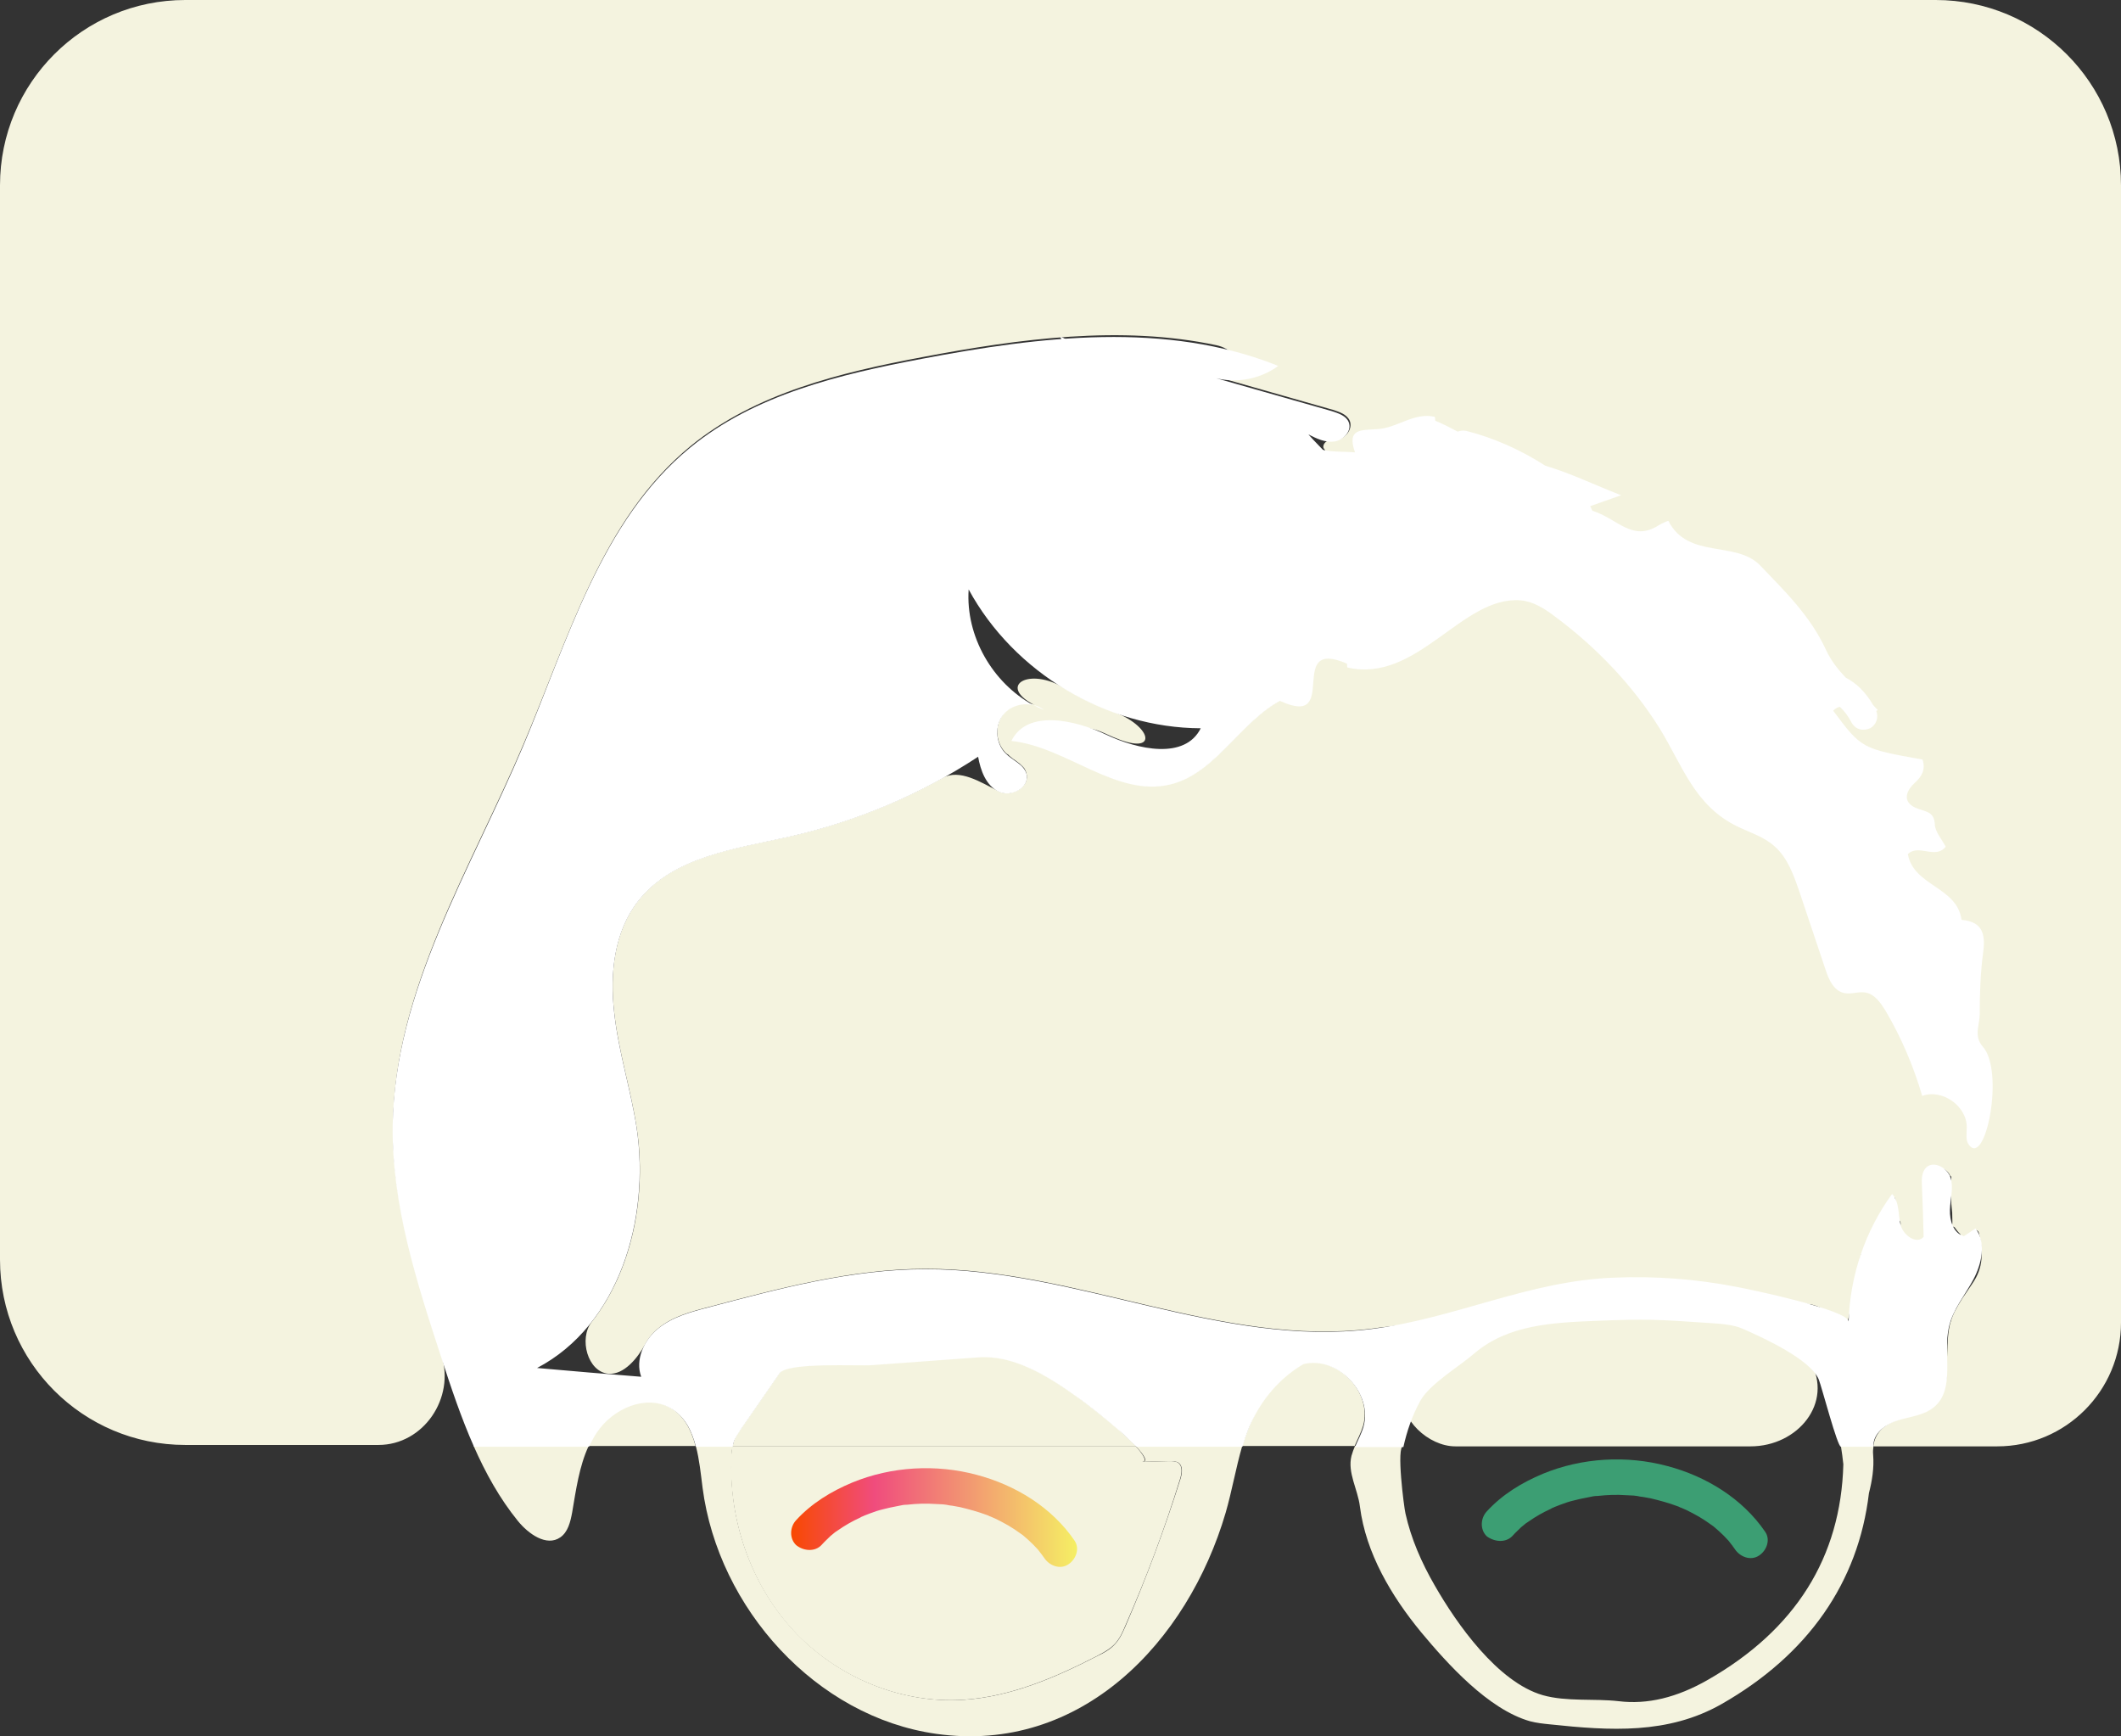 <?xml version="1.0" encoding="UTF-8"?> <svg xmlns="http://www.w3.org/2000/svg" width="435" height="356" viewBox="0 0 435 356" fill="none"><rect x="0" y="0" width="435" height="356" fill="#333333" stroke="none"/><g clip-path="url(#clip0_681_994)"><path d="M162.638 334.305C171.482 343.891 184.64 349.441 197.654 348.576C207.289 347.928 216.348 344.035 224.904 339.639C226.27 338.918 227.636 338.197 228.643 337.116C229.65 336.035 230.225 334.737 230.8 333.368C235.114 323.565 238.853 313.546 242.017 303.311C242.376 302.157 242.592 300.716 241.657 299.995C241.154 299.635 240.435 299.635 239.788 299.635C237.918 299.707 236.049 299.707 234.179 299.779C235.474 299.779 234.395 298.193 232.885 296.535H150.199C150.127 297.112 150.055 297.688 149.984 298.265C149.336 311.311 153.794 324.718 162.638 334.305Z" fill="#F4F3DF"></path><path d="M229.364 293.075C226.488 290.625 223.54 288.246 220.521 286.084C216.207 282.984 211.102 279.741 205.709 278.588C203.983 278.227 202.258 278.083 200.532 278.227C193.27 278.732 186.08 279.308 178.818 279.813C176.014 280.029 161.49 279.164 159.908 281.471C157.248 285.291 154.587 289.183 151.927 293.003C151.352 293.796 150.777 294.661 150.489 295.598C150.417 295.887 150.345 296.175 150.273 296.535H232.959C231.449 294.95 229.508 293.292 229.364 293.075Z" fill="#F4F3DF"></path><path d="M137.4 288.604C132.367 285.721 125.608 288.748 122.372 293.578C121.725 294.515 121.222 295.524 120.719 296.533H142.649C141.786 293.289 140.348 290.334 137.4 288.604Z" fill="#F4F3DF"></path><path d="M267.253 279.594C263.083 282.117 259.56 285.721 257.331 290.045C256.252 292.136 255.461 294.298 254.742 296.533H277.822C278.398 295.163 279.117 293.866 279.548 292.424C281.561 285.577 274.227 277.864 267.253 279.594Z" fill="#F4F3DF"></path><path d="M365.688 179.333C372.446 172.053 364.897 168.81 361.661 164.413C360.469 162.78 359.096 161.279 357.688 159.802C350.589 152.351 343.69 143.312 339.036 134.133C337.27 130.649 335.315 127.315 331.894 125.13C329.953 123.904 332.613 120.228 328.874 119.724C324.462 119.189 323.123 114.458 320.294 111.899C318.251 110.051 316.827 108.568 319.383 107.542C320.678 106.966 320.462 106.533 319.743 105.524C319.525 105.206 319.295 104.904 319.058 104.614C317.837 103.121 316.315 101.903 314.711 100.834C309.796 97.559 304.792 95.285 299.467 93.919C297.957 93.559 297.022 91.973 297.382 90.46C297.741 88.946 299.323 88.009 300.833 88.369C306.238 89.672 311.317 91.889 316.257 95.02C316.759 95.338 317.302 95.585 317.871 95.758C321.291 96.8 324.664 98.265 328.183 99.758C329.676 100.392 329.627 102.599 328.098 103.138C327.725 103.27 327.33 103.409 326.905 103.556C326.54 103.683 326.363 104.078 326.519 104.432C326.597 104.607 326.752 104.764 326.932 104.827C331.933 106.566 334.873 111.153 340.307 107.687C341.476 106.905 342.52 107.529 343.419 108.611C347.945 114.061 356.555 111.17 361.086 115.976C366.119 121.237 371.368 126.283 374.603 133.347C374.689 133.539 374.78 133.729 374.874 133.917C376.753 137.655 380.835 139.763 383.288 143.152C383.612 143.6 383.929 144.079 384.238 144.591C384.482 144.897 384.777 145.15 385.037 145.44C385.117 145.529 385.101 145.659 385.002 145.726C384.926 145.778 384.906 145.871 384.934 145.959C385.353 147.29 384.84 148.722 383.591 149.348C383.16 149.565 382.656 149.709 382.153 149.637C381.146 149.565 380.283 149.06 379.78 148.123C379.184 146.988 378.539 146.101 377.845 145.379C377.577 145.101 377.248 144.95 376.894 145.104C376.357 145.337 376.292 146.08 376.643 146.549C380.96 152.303 382.01 153.368 388.958 154.77C392.234 155.431 395.01 158.227 392.65 160.593C390.637 162.539 390.35 164.773 393.369 165.855C395.239 166.503 396.749 166.431 396.821 169.098C396.828 169.262 396.851 169.425 396.887 169.589C397.483 172.324 397.512 174.954 394.748 174.513C392.449 174.145 391.36 176.691 392.839 178.487C393.858 179.723 395.223 180.673 396.602 181.613C401.095 184.676 407.453 189.799 406.743 195.191C406.168 199.372 406.096 203.696 406.024 207.949C406.024 210.183 404.73 212.49 406.671 214.652C408.416 216.601 409.177 218.505 409.363 220.39C409.664 223.429 409.038 226.521 408.9 229.573C408.828 230.87 408.756 232.168 408.828 233.177C408.972 234.762 407.75 236.132 406.168 236.204C406.024 236.204 405.952 236.204 405.808 236.204C404.37 236.132 403.22 234.979 403.148 233.537C403.076 232.168 403.148 230.654 403.148 229.284C403.148 228.07 402.858 226.825 401.88 226.105C401.77 226.024 401.659 225.948 401.544 225.875C398.036 223.631 393.856 221.167 394.07 217.008C394.22 214.083 394.37 211.17 394.52 208.237C394.575 207.178 394.63 206.121 394.685 205.063C395.073 197.643 388.686 193.15 383.934 198.862C380.047 203.536 375.051 199.852 373.62 193.944C372.566 189.59 370.935 185.459 367.054 182.217C366.335 181.712 364.25 180.919 365.688 179.333ZM381.65 257.395C380.718 261.203 380.143 265.225 379.357 269.106C379.351 269.131 379.349 269.158 379.349 269.184C379.349 269.206 379.347 269.227 379.343 269.248C379.272 269.656 379.14 270.064 379.068 270.472C379.063 270.5 379.062 270.522 379.06 270.55C379.04 270.823 378.721 270.938 378.472 270.825C375.497 269.485 372.731 267.261 370.281 267.419C366.535 267.661 367.548 273.197 369.567 276.361C370.17 277.304 370.742 278.257 371.285 279.216C376.065 287.674 368.738 296.607 359.023 296.607H298.484C292.973 296.607 286.959 291.035 287.721 285.577C287.942 284 289.053 283.141 290.435 282.35L298.918 277.491C299.569 277.118 300.273 276.978 301.004 277.145C301.506 277.261 302.035 277.378 302.248 277.382C302.315 277.384 302.367 277.337 302.415 277.289L303.645 276.204C304.022 275.872 304.439 275.588 304.889 275.366C305.239 275.194 305.598 275.023 305.983 274.851C306.001 274.843 306.003 274.841 306.022 274.837C306.073 274.829 306.111 274.752 306.158 274.729C307.286 274.168 308.481 273.674 309.677 273.181C322.475 267.847 336.568 265.757 350.373 267.054C354.758 267.442 352.472 263.989 348.1 264.509L283.002 272.244C282.498 272.316 281.923 272.388 281.42 272.46C250.718 276.352 220.807 260.134 189.818 260.207C174.719 260.207 159.907 264.171 145.24 268.063C141.645 269 137.906 270.009 135.03 272.388C133.925 273.274 132.969 274.425 132.284 275.704C130.789 278.493 127.957 281.97 124.803 281.712C120.512 281.36 118.678 274.499 121.34 271.115C129.738 260.441 132.69 245.034 130.572 231.231C129.35 223.302 126.833 215.589 125.97 207.589C125.036 199.588 125.97 190.938 130.931 184.667C138.05 175.585 150.848 174 162.064 171.477C172.944 169.009 183.504 164.986 193.272 159.555C196.819 157.583 201.145 160.432 204.774 162.251C207.202 163.503 210.969 161.6 210.584 158.939C210.556 158.743 210.454 158.556 210.454 158.358C210.454 158.286 210.382 158.286 210.382 158.214C210.382 158.206 210.382 158.198 210.382 158.191C210.38 158.098 210.299 158.017 210.26 157.932C210.237 157.882 210.226 157.828 210.2 157.779C210.139 157.66 210.069 157.541 209.95 157.421C209.808 157.278 209.688 157.107 209.528 156.984C209.497 156.96 209.469 156.939 209.447 156.917C209.351 156.821 209.251 156.717 209.148 156.628C208.836 156.357 208.452 156.118 208.103 155.84C208.04 155.79 207.972 155.747 207.901 155.708C207.868 155.689 207.835 155.67 207.805 155.648C207.681 155.56 207.567 155.447 207.443 155.358C207.319 155.269 207.21 155.16 207.086 155.071C207.064 155.056 207.042 155.039 207.023 155.02C206.948 154.951 206.897 154.858 206.818 154.794C206.772 154.757 206.717 154.72 206.643 154.682C206.369 154.545 206.166 154.289 205.965 154.057C204.11 151.914 204.014 148.368 205.924 146.249C207.362 144.591 209.735 143.942 211.892 144.447C212.24 144.622 212.268 144.55 211.892 144.447C204.589 140.471 211.185 136.784 218.288 141.107C221.418 143.012 224.73 144.616 228.162 145.88C236.155 148.824 237.554 154.653 229.579 151.659C228.629 151.303 227.711 150.911 226.847 150.502C217.404 146.029 217.713 155.538 227.469 159.28C231.578 160.856 235.712 161.764 240.005 160.737C249.162 158.539 254.155 148.281 262.298 143.693C263.784 142.856 264.527 140.986 263.77 139.458C263.157 138.22 263.562 136.715 264.802 136.109C267.289 134.892 270.06 134.275 272.83 134.286C277.163 134.303 281.116 132.474 277.415 130.221C276.823 129.861 276.199 129.57 275.596 129.382C268.55 127.22 261.431 125.058 254.385 122.967C254.745 123.039 255.032 123.112 255.392 123.184C255.441 123.2 255.49 123.213 255.54 123.223C255.917 123.304 256.3 123.4 256.686 123.4C256.902 123.4 257.045 123.472 257.261 123.472C257.405 123.472 257.621 123.544 257.836 123.544C258.008 123.544 258.226 123.544 258.416 123.581C258.51 123.598 258.604 123.616 258.699 123.616C258.987 123.616 259.202 123.616 259.49 123.616C260.257 123.616 261.024 123.472 261.791 123.472C262.007 123.472 262.15 123.4 262.366 123.4C262.582 123.4 262.726 123.328 262.941 123.328C263.233 123.328 263.517 123.23 263.803 123.17C264.048 123.119 264.299 123.057 264.523 122.967C264.739 122.895 264.883 122.895 265.098 122.823C265.395 122.764 265.643 122.655 265.882 122.579C265.981 122.547 266.102 122.502 266.203 122.473C266.351 122.431 266.466 122.349 266.613 122.302C266.797 122.242 266.988 122.207 267.168 122.133C267.367 122.051 267.556 121.975 267.74 121.888C268.099 121.72 268.449 121.523 268.797 121.334C268.856 121.302 268.916 121.27 268.981 121.237C269.412 121.021 269.844 120.733 270.275 120.445C270.547 120.263 270.5 119.851 270.195 119.734C269.558 119.49 268.921 119.245 268.285 118.999C266.661 118.371 267.405 113.81 269.09 113.367C270.155 113.087 270.432 111.762 269.55 111.1C267.817 109.799 265.915 108.73 263.914 107.921C261.176 106.815 260.175 104.432 263.096 103.999C265.176 103.69 267.358 103.41 268.046 101.632C268.765 99.686 266.752 97.74 264.739 97.451C262.726 97.163 260.641 97.956 258.627 98.1C257.811 98.182 256.992 98.163 256.186 98.053C251.644 97.431 253.734 92.629 258.314 92.846C262.544 93.047 266.771 93.245 271.013 93.458C271.732 93.494 272.111 92.624 271.611 92.107C270.993 91.468 271.851 90.279 272.737 90.353C273.137 90.386 273.54 90.377 273.942 90.315C275.812 90.027 277.537 88.081 276.818 86.279C276.243 84.982 274.733 84.477 273.367 84.044C265.458 81.81 257.477 79.504 249.568 77.269C255.308 78.708 255.251 72.022 249.462 70.793C229.957 66.654 209.036 69.462 189.171 73.233C172.346 76.404 154.946 80.585 141.645 91.469C123.382 106.461 116.623 130.896 107.348 152.664C96.563 178.108 80.96 202.831 80.601 230.438C80.385 246.656 85.49 262.441 90.523 277.866C93.379 286.659 86.867 296.318 77.621 296.318H38C17.013 296.318 0 279.305 0 258.318V38C0 17.013 17.013 0 38 0H397C417.987 0 435 17.013 435 38V271.226C435 285.243 423.637 296.607 409.619 296.607H384.382C384.303 296.607 384.238 296.542 384.238 296.462C384.238 296.462 384.238 296.462 384.238 296.39C384.454 294.805 385.245 293.579 386.395 292.642C386.467 292.57 386.539 292.57 386.611 292.498C387.617 291.705 388.912 291.201 390.493 290.768C392.653 290.195 394.251 289.734 395.487 289.237C395.716 289.145 395.771 288.851 395.597 288.676C395.423 288.502 395.478 288.209 395.694 288.092C397.413 287.162 397.541 286.047 397.647 283.726C397.664 283.343 398.069 283.105 398.412 283.277C398.75 283.446 399.149 283.217 399.164 282.84C399.198 282.024 399.211 281.107 399.265 280.028C399.265 279.308 399.265 278.659 399.337 278.082C399.408 274.944 399.55 273.006 399.971 271.359C399.98 271.324 399.98 271.29 399.987 271.255C400 271.181 400.066 271.124 400.086 271.051C400.512 269.487 401.267 268.161 402.537 266.144C402.608 266.03 402.691 265.921 402.765 265.81C402.824 265.722 402.891 265.641 402.951 265.554C403.425 264.868 403.906 264.115 404.514 263.234C405.649 261.599 406.224 259.964 406.377 258.26C406.382 258.212 406.383 258.164 406.383 258.116C406.527 256.458 406.312 254.728 405.88 252.926C405.862 252.871 405.844 252.815 405.828 252.76C405.676 252.244 405.038 252.041 404.658 252.422C403.877 253.139 402.627 254.387 402.341 254.565C402.307 254.587 402.268 254.573 402.234 254.549C402.174 254.506 402.115 254.459 402.055 254.409C401.842 254.235 401.819 253.898 402.013 253.704C402.197 253.52 402.179 253.218 401.992 253.038C401.574 252.636 401.23 252.186 400.902 251.726C400.76 251.526 400.472 251.5 400.299 251.674C400.109 251.864 399.987 251.798 400.119 251.564C400.215 251.394 400.32 251.216 400.378 251.085C400.426 250.974 400.416 250.845 400.416 250.723V250.476L400.344 246.872L400.2 248.746C400.2 248.602 400.2 241.322 400.2 241.178C400.2 241.244 400.034 241.266 400.009 241.205C399.567 240.126 398.52 239.388 397.324 239.448C396.964 239.448 396.605 238.799 396.245 238.943C395.239 239.376 394.52 240.457 394.592 241.61L395.099 253.812C395.175 255.649 396.502 253.864 394.664 253.864C393.657 253.936 391.644 257.972 390.997 257.828C389.11 257.414 389.544 253.415 389.801 250.955C389.867 250.324 389.254 249.877 388.665 250.113L388.341 250.243C387.901 250.42 387.461 250.079 387.654 249.646C387.958 248.967 388.441 248.382 388.568 247.874C388.623 247.652 388.596 247.681 388.698 247.885C388.789 248.069 388.894 248.036 388.875 247.832C388.824 247.272 388.778 246.457 388.726 245.917C388.693 245.572 388.451 245.506 388.203 245.749C387.821 246.123 387.487 246.498 387.114 246.872" fill="#F4F3DF"></path><path d="M106.2 311.888C108.357 314.555 112.096 317.222 114.9 315.276C116.482 314.195 116.985 312.104 117.345 310.158C118.136 305.545 118.783 300.716 120.724 296.535H97.141C99.585 302.085 102.461 307.275 106.2 311.888Z" fill="#F4F3DF"></path><path d="M384.167 298.337C384.095 297.688 384.167 297.112 384.239 296.535H377.552C377.768 297.761 377.911 299.058 378.055 300.283C377.552 319.384 368.205 334.233 350.301 344.468C343.902 348.144 337.863 349.586 331.967 348.865C326.934 348.288 321.325 349.009 316.436 347.639C307.161 344.972 298.749 333.007 294.219 325.079C291.559 320.466 289.401 315.564 288.251 310.374C287.963 309.221 286.31 296.535 287.82 296.535H277.897C277.61 297.184 277.394 297.833 277.178 298.553C276.316 302.013 278.473 305.401 278.904 308.933C280.126 318.519 285.375 327.313 291.415 334.665C296.879 341.224 305.22 350.523 313.776 352.973C315.142 353.334 316.508 353.478 317.946 353.622C330.169 354.919 342.105 355.712 353.106 349.441C370.793 339.35 381.147 324.502 383.304 306.194C383.951 303.671 384.382 301.076 384.167 298.337Z" fill="#F4F3DF"></path><path d="M234.256 299.777C236.126 299.705 237.995 299.705 239.865 299.633C240.512 299.633 241.231 299.633 241.734 299.993C242.669 300.714 242.453 302.156 242.094 303.309C238.858 313.544 235.119 323.563 230.877 333.366C230.302 334.663 229.727 336.033 228.72 337.114C227.713 338.267 226.347 338.988 224.981 339.637C216.425 344.034 207.365 347.926 197.731 348.575C184.717 349.44 171.559 343.89 162.715 334.303C153.871 324.716 149.341 311.382 150.06 298.335C150.06 297.759 150.132 297.182 150.276 296.605H142.727C143.446 299.344 143.733 302.3 144.093 305.111C147.328 329.834 167.389 352.107 192.051 355.566C221.746 359.747 243.603 336.682 251.369 310.228C252.663 305.76 253.454 301.074 254.748 296.605H232.962C234.472 298.191 235.622 299.777 234.256 299.777Z" fill="#F4F3DF"></path><path d="M405.162 251.919C404.371 252.423 403.58 253 402.79 253.504C400.633 252.928 399.842 250.333 399.914 248.098C399.985 245.864 400.704 243.63 400.057 241.539C399.41 239.449 396.462 237.863 394.952 239.521C394.161 240.386 394.09 241.756 394.161 242.909C394.305 246.513 394.449 250.045 394.521 253.649C393.083 255.306 390.279 253.288 389.775 251.126C389.272 248.963 389.56 246.441 388.05 244.855C382.514 252.423 379.422 261.649 379.134 271.02C379.206 268.641 358.499 264.316 356.054 263.884C347.857 262.298 339.445 261.649 331.033 262.01C313.489 262.659 298.461 270.371 281.349 272.533C250.647 276.426 220.737 260.208 189.747 260.28C174.648 260.28 159.837 264.244 145.169 268.137C141.574 269.074 137.835 270.083 134.959 272.461C132.083 274.768 130.214 278.876 131.508 282.336C124.39 281.76 117.271 281.183 110.153 280.534C126.906 271.741 133.377 250.045 130.573 231.304C129.351 223.375 126.834 215.663 125.971 207.662C125.037 199.661 125.971 191.012 130.933 184.741C138.051 175.659 150.849 174.073 162.066 171.55C175.727 168.451 188.885 162.901 200.604 155.188C201.108 157.999 202.186 161.027 204.775 162.324C207.363 163.621 211.246 161.531 210.527 158.72C210.023 156.774 207.723 155.981 206.285 154.539C204.128 152.449 203.912 148.629 205.925 146.395C207.363 144.737 209.808 144.088 211.893 144.593C203.552 140.052 198.016 130.465 198.663 120.878C207.938 137.961 226.92 149.278 246.261 149.35C243.026 155.837 233.391 153.747 226.848 150.647C220.305 147.548 210.599 145.457 207.435 151.945C218.795 153.17 228.861 163.549 240.006 160.882C250.216 158.432 255.249 145.962 265.243 142.502C264.38 140.844 263.518 139.114 262.727 137.457C267.616 134.141 274.159 133.492 279.623 135.799C282.14 133.997 278.617 130.465 275.597 129.528C268.551 127.366 261.433 125.203 254.386 123.113C253.811 122.969 253.164 122.752 252.589 122.536C253.164 122.752 253.811 122.897 254.386 123.113C259.923 124.554 266.106 123.473 270.78 120.158C265.675 118.211 260.642 116.193 255.537 114.247C260.785 115.04 266.25 114.535 271.211 112.806C267.688 109.562 263.23 107.4 258.556 106.679C259.204 103.003 266.466 105.381 267.832 101.849C268.551 99.903 266.537 97.957 264.524 97.669C262.511 97.38 260.498 98.173 258.413 98.318C254.099 98.75 249.713 96.371 247.628 92.551C256.04 92.984 264.38 93.344 272.793 93.777C271.283 92.191 269.773 90.677 268.335 89.091C270.061 89.956 271.858 90.821 273.728 90.533C275.597 90.245 277.323 88.299 276.604 86.569C276.1 85.271 274.518 84.767 273.224 84.334C265.315 82.1 257.334 79.793 249.425 77.559C253.739 78.64 258.556 77.703 262.152 75.036C239.215 65.81 213.331 68.981 189.028 73.594C172.204 76.766 154.732 80.946 141.502 91.83C123.239 106.823 116.48 131.258 107.277 153.026C96.492 178.47 80.889 203.193 80.53 230.799C80.314 247.017 85.419 262.803 90.452 278.228C92.466 284.426 94.551 290.697 97.211 296.68H120.795C121.298 295.671 121.801 294.662 122.448 293.725C125.684 288.895 132.442 285.868 137.475 288.751C140.423 290.409 141.861 293.364 142.724 296.68H150.274C150.346 296.392 150.418 296.031 150.49 295.743C150.777 294.806 151.424 293.941 151.928 293.148C154.588 289.328 157.248 285.436 159.909 281.615C161.49 279.309 176.014 280.174 178.818 279.958C186.08 279.453 193.271 278.876 200.533 278.372C202.258 278.228 203.984 278.372 205.709 278.732C211.102 279.885 216.207 283.129 220.521 286.228C223.613 288.391 226.489 290.769 229.365 293.22C229.58 293.364 231.45 295.094 233.032 296.68H254.818C255.465 294.446 256.256 292.283 257.406 290.193C259.707 285.868 263.158 282.192 267.328 279.741C274.303 278.011 281.637 285.724 279.623 292.644C279.192 294.085 278.473 295.383 277.898 296.752H287.82C288.539 293.508 289.618 290.337 291.271 287.31C293.213 283.778 299.396 280.174 302.416 277.507C309.318 271.668 318.378 271.236 327.15 270.876C337.791 270.443 339.876 270.587 350.518 271.308C352.603 271.452 355.407 271.596 357.348 272.461C361.662 274.335 371.369 278.804 373.023 282.913C373.67 284.571 376.833 296.68 377.552 296.68C379.781 296.68 382.01 296.68 384.239 296.68C384.023 294.013 386.684 292.067 389.272 291.274C391.789 290.481 394.665 290.265 396.678 288.535C401.064 284.859 398.476 277.723 399.698 272.173C400.489 268.569 403.005 265.614 404.731 262.37C406.457 259.127 407.391 254.802 405.162 251.919Z" fill="white"></path><path d="M254.383 123.038C253.808 122.821 253.161 122.677 252.586 122.461C253.233 122.749 253.808 122.893 254.383 123.038Z" fill="white"></path><path d="M211.961 144.59C212.68 144.95 213.399 145.311 214.118 145.599C213.471 145.094 212.752 144.734 211.961 144.59Z" fill="white"></path><path d="M406.673 214.653C404.731 212.49 406.026 210.184 406.026 207.949C406.026 203.697 406.169 199.444 406.745 195.191C407.248 191.371 406.457 188.993 402.287 188.632C401.424 181.857 392.436 181.713 391.286 175.153C393.515 172.991 396.894 176.307 399.051 173.64C398.26 172.126 396.894 170.612 396.822 169.099C396.678 166.504 395.169 166.504 393.371 165.855C390.279 164.774 390.567 162.539 392.652 160.593C394.162 159.224 394.953 157.854 394.306 155.764C381.795 153.53 381.795 153.53 375.971 145.745C376.474 145.24 376.906 145.024 377.337 144.952C378.2 145.745 378.991 146.754 379.71 148.124C380.213 149.061 381.076 149.637 382.083 149.637C382.586 149.637 383.089 149.565 383.521 149.349C384.815 148.7 385.318 147.115 384.815 145.817C384.887 145.745 385.031 145.673 385.102 145.601C384.815 145.24 384.455 144.952 384.168 144.592C382.586 141.853 380.645 140.051 378.559 138.97C376.906 137.24 375.468 135.366 374.533 133.347C371.297 126.284 366.049 121.238 361.016 115.976C356.055 110.787 346.204 114.751 342.178 106.822C342.178 106.75 340.812 107.327 340.236 107.687C334.772 111.219 331.824 106.39 326.575 104.732C326.431 104.444 326.288 104.083 326.144 103.795C328.876 102.858 330.386 102.281 332.471 101.56C326.935 99.398 322.045 97.019 316.94 95.506C311.764 92.19 306.371 89.811 300.763 88.37C300.116 88.226 299.54 88.298 298.965 88.514C297.455 87.721 295.945 86.928 294.364 86.279L294.292 85.487C289.978 84.478 286.598 87.793 282.428 88.009C279.121 88.226 276.173 87.865 277.898 92.767C275.166 92.55 272.793 92.767 270.493 92.046C265.459 90.388 260.498 88.37 255.465 86.352C249.641 84.045 244.105 80.513 237.921 81.955C236.268 82.387 233.248 81.378 231.522 80.081C227.568 77.125 223.973 73.666 220.162 70.422C219.587 69.918 218.796 69.701 217.43 68.981C219.587 74.17 221.025 78.639 223.326 82.892C224.62 85.27 227.136 88.947 229.006 89.235C233.032 89.883 234.254 92.623 236.555 94.713C233.248 97.668 233.607 99.47 237.706 102.786C239.647 104.371 241.516 106.246 243.098 108.192C246.693 112.805 250.073 117.634 253.524 122.247C251.87 121.959 250.216 121.598 247.772 121.166C251.798 125.491 255.106 128.951 258.413 132.482C258.126 132.843 257.838 133.203 257.55 133.564C251.007 130.176 245.183 124.121 237.634 124.482C240.51 126.86 243.17 130.176 246.406 131.617C251.654 133.852 255.609 137.312 259.492 141.204C260.426 142.141 261.505 143.222 262.655 143.799C275.094 149.421 263.518 130.608 276.245 136.086L276.316 136.879C290.697 140.195 299.828 122.175 311.835 123.112C314.424 123.328 316.725 124.77 318.81 126.356C327.294 132.627 334.916 140.555 340.452 149.493C345.126 157.134 347.57 165.206 356.27 169.459C358.931 170.757 361.878 171.621 364.035 173.64C366.624 175.946 367.846 179.406 368.997 182.722C370.794 188.056 372.592 193.462 374.389 198.795C375.036 200.814 376.043 203.12 378.128 203.625C379.638 203.985 381.148 203.264 382.658 203.553C384.527 203.913 385.678 205.643 386.684 207.229C389.92 212.707 392.436 218.617 394.234 224.744C398.332 223.23 403.437 226.834 403.365 231.231C403.365 232.456 403.078 233.826 403.797 234.763C407.248 239.448 411.131 219.698 406.673 214.653Z" fill="white"></path><path d="M246.905 119.075C241.728 113.02 236.911 107.47 232.094 101.848C232.381 106.533 241.872 116.912 246.905 119.075Z" fill="white"></path><path d="M168.532 316.788C169.107 316.139 169.754 315.563 170.329 314.986C170.617 314.77 170.833 314.554 171.12 314.337C171.839 313.761 170.473 314.77 171.192 314.265C171.408 314.121 171.624 313.977 171.839 313.833C173.277 312.824 174.787 311.959 176.369 311.238C176.585 311.094 176.872 310.95 177.16 310.878C177.016 310.878 176.441 311.166 177.088 310.878C177.519 310.733 177.951 310.517 178.382 310.373C179.317 310.013 180.18 309.724 181.115 309.508C181.977 309.292 182.84 309.076 183.703 308.931C184.206 308.859 184.638 308.715 185.141 308.643C185.357 308.643 185.5 308.571 185.716 308.571C184.781 308.643 185.932 308.571 186.076 308.571C188.017 308.355 189.958 308.283 191.9 308.427C192.403 308.427 192.906 308.499 193.41 308.499C193.625 308.499 193.769 308.571 193.985 308.571C193.985 308.571 194.991 308.715 194.416 308.643C193.841 308.571 194.776 308.715 194.776 308.715C194.991 308.715 195.135 308.787 195.351 308.787C195.854 308.859 196.429 309.004 196.933 309.076C198.73 309.508 200.6 310.013 202.325 310.661C202.541 310.733 202.757 310.806 202.972 310.95C203.548 311.166 202.181 310.589 203.044 310.95C203.404 311.094 203.835 311.31 204.195 311.454C205.057 311.887 205.92 312.319 206.783 312.824C207.646 313.328 208.509 313.905 209.3 314.482C209.372 314.554 209.731 314.77 209.731 314.77C209.372 314.482 209.3 314.482 209.515 314.626C209.587 314.698 209.731 314.77 209.803 314.842C210.162 315.13 210.522 315.491 210.881 315.779C211.6 316.428 212.248 317.076 212.895 317.797C213.182 318.158 213.47 318.59 213.757 318.878C213.254 318.446 213.47 318.518 213.614 318.734C213.829 319.023 213.973 319.239 214.189 319.527C215.267 321.113 217.424 321.906 219.078 320.825C220.66 319.815 221.523 317.581 220.372 315.923C215.699 309.076 208.221 304.535 200.312 302.444C191.972 300.21 182.84 300.714 174.787 304.03C170.473 305.832 166.447 308.283 163.283 311.743C161.989 313.112 161.845 315.491 163.283 316.86C164.793 318.086 167.166 318.302 168.532 316.788Z" fill="url(#paint0_linear_681_994)"></path><path d="M310.18 314.987C310.756 314.339 311.403 313.762 311.978 313.185C312.265 312.969 312.481 312.753 312.769 312.537C313.488 311.96 312.122 312.969 312.841 312.465C313.056 312.32 313.272 312.176 313.488 312.032C314.926 311.023 316.436 310.158 318.017 309.437C318.233 309.293 318.521 309.149 318.808 309.077C318.665 309.077 318.089 309.365 318.736 309.077C319.168 308.933 319.599 308.716 320.031 308.572C320.965 308.212 321.828 307.924 322.763 307.707C323.626 307.491 324.489 307.275 325.351 307.131C325.855 307.059 326.286 306.914 326.789 306.842C327.005 306.842 327.149 306.77 327.365 306.77C326.43 306.842 327.58 306.77 327.724 306.77C329.665 306.554 331.607 306.482 333.548 306.626C334.051 306.626 334.555 306.698 335.058 306.698C335.274 306.698 335.417 306.77 335.633 306.77C335.633 306.77 336.64 306.914 336.065 306.842C335.489 306.77 336.424 306.914 336.424 306.914C336.64 306.914 336.784 306.987 336.999 306.987C337.503 307.059 338.078 307.203 338.581 307.275C340.379 307.707 342.248 308.212 343.974 308.861C344.189 308.933 344.405 309.005 344.621 309.149C345.196 309.365 343.83 308.788 344.693 309.149C345.052 309.293 345.484 309.509 345.843 309.653C346.706 310.086 347.569 310.518 348.432 311.023C349.294 311.528 350.157 312.104 350.948 312.681C351.02 312.753 351.379 312.969 351.379 312.969C351.02 312.681 350.948 312.681 351.164 312.825C351.236 312.897 351.379 312.969 351.451 313.041C351.811 313.329 352.17 313.69 352.53 313.978C353.249 314.627 353.896 315.276 354.543 315.996C354.831 316.357 355.118 316.789 355.406 317.078C354.903 316.645 355.118 316.717 355.262 316.933C355.478 317.222 355.622 317.438 355.837 317.726C356.916 319.312 359.073 320.105 360.727 319.024C362.308 318.015 363.171 315.78 362.021 314.122C357.347 307.275 349.87 302.734 341.96 300.644C333.62 298.409 324.489 298.914 316.436 302.229C312.122 304.031 308.095 306.482 304.932 309.942C303.637 311.311 303.494 313.69 304.932 315.059C306.513 316.213 308.814 316.429 310.18 314.987Z" fill="#3C9E73"></path></g><defs><linearGradient id="paint0_linear_681_994" x1="162.26" y1="311.207" x2="220.901" y2="311.207" gradientUnits="userSpaceOnUse"><stop stop-color="#F84901"></stop><stop offset="0.291" stop-color="#F04C7D"></stop><stop offset="1" stop-color="#F5EF64"></stop></linearGradient><clipPath id="clip0_681_994"><rect width="435" height="356" fill="white"></rect></clipPath></defs></svg> 